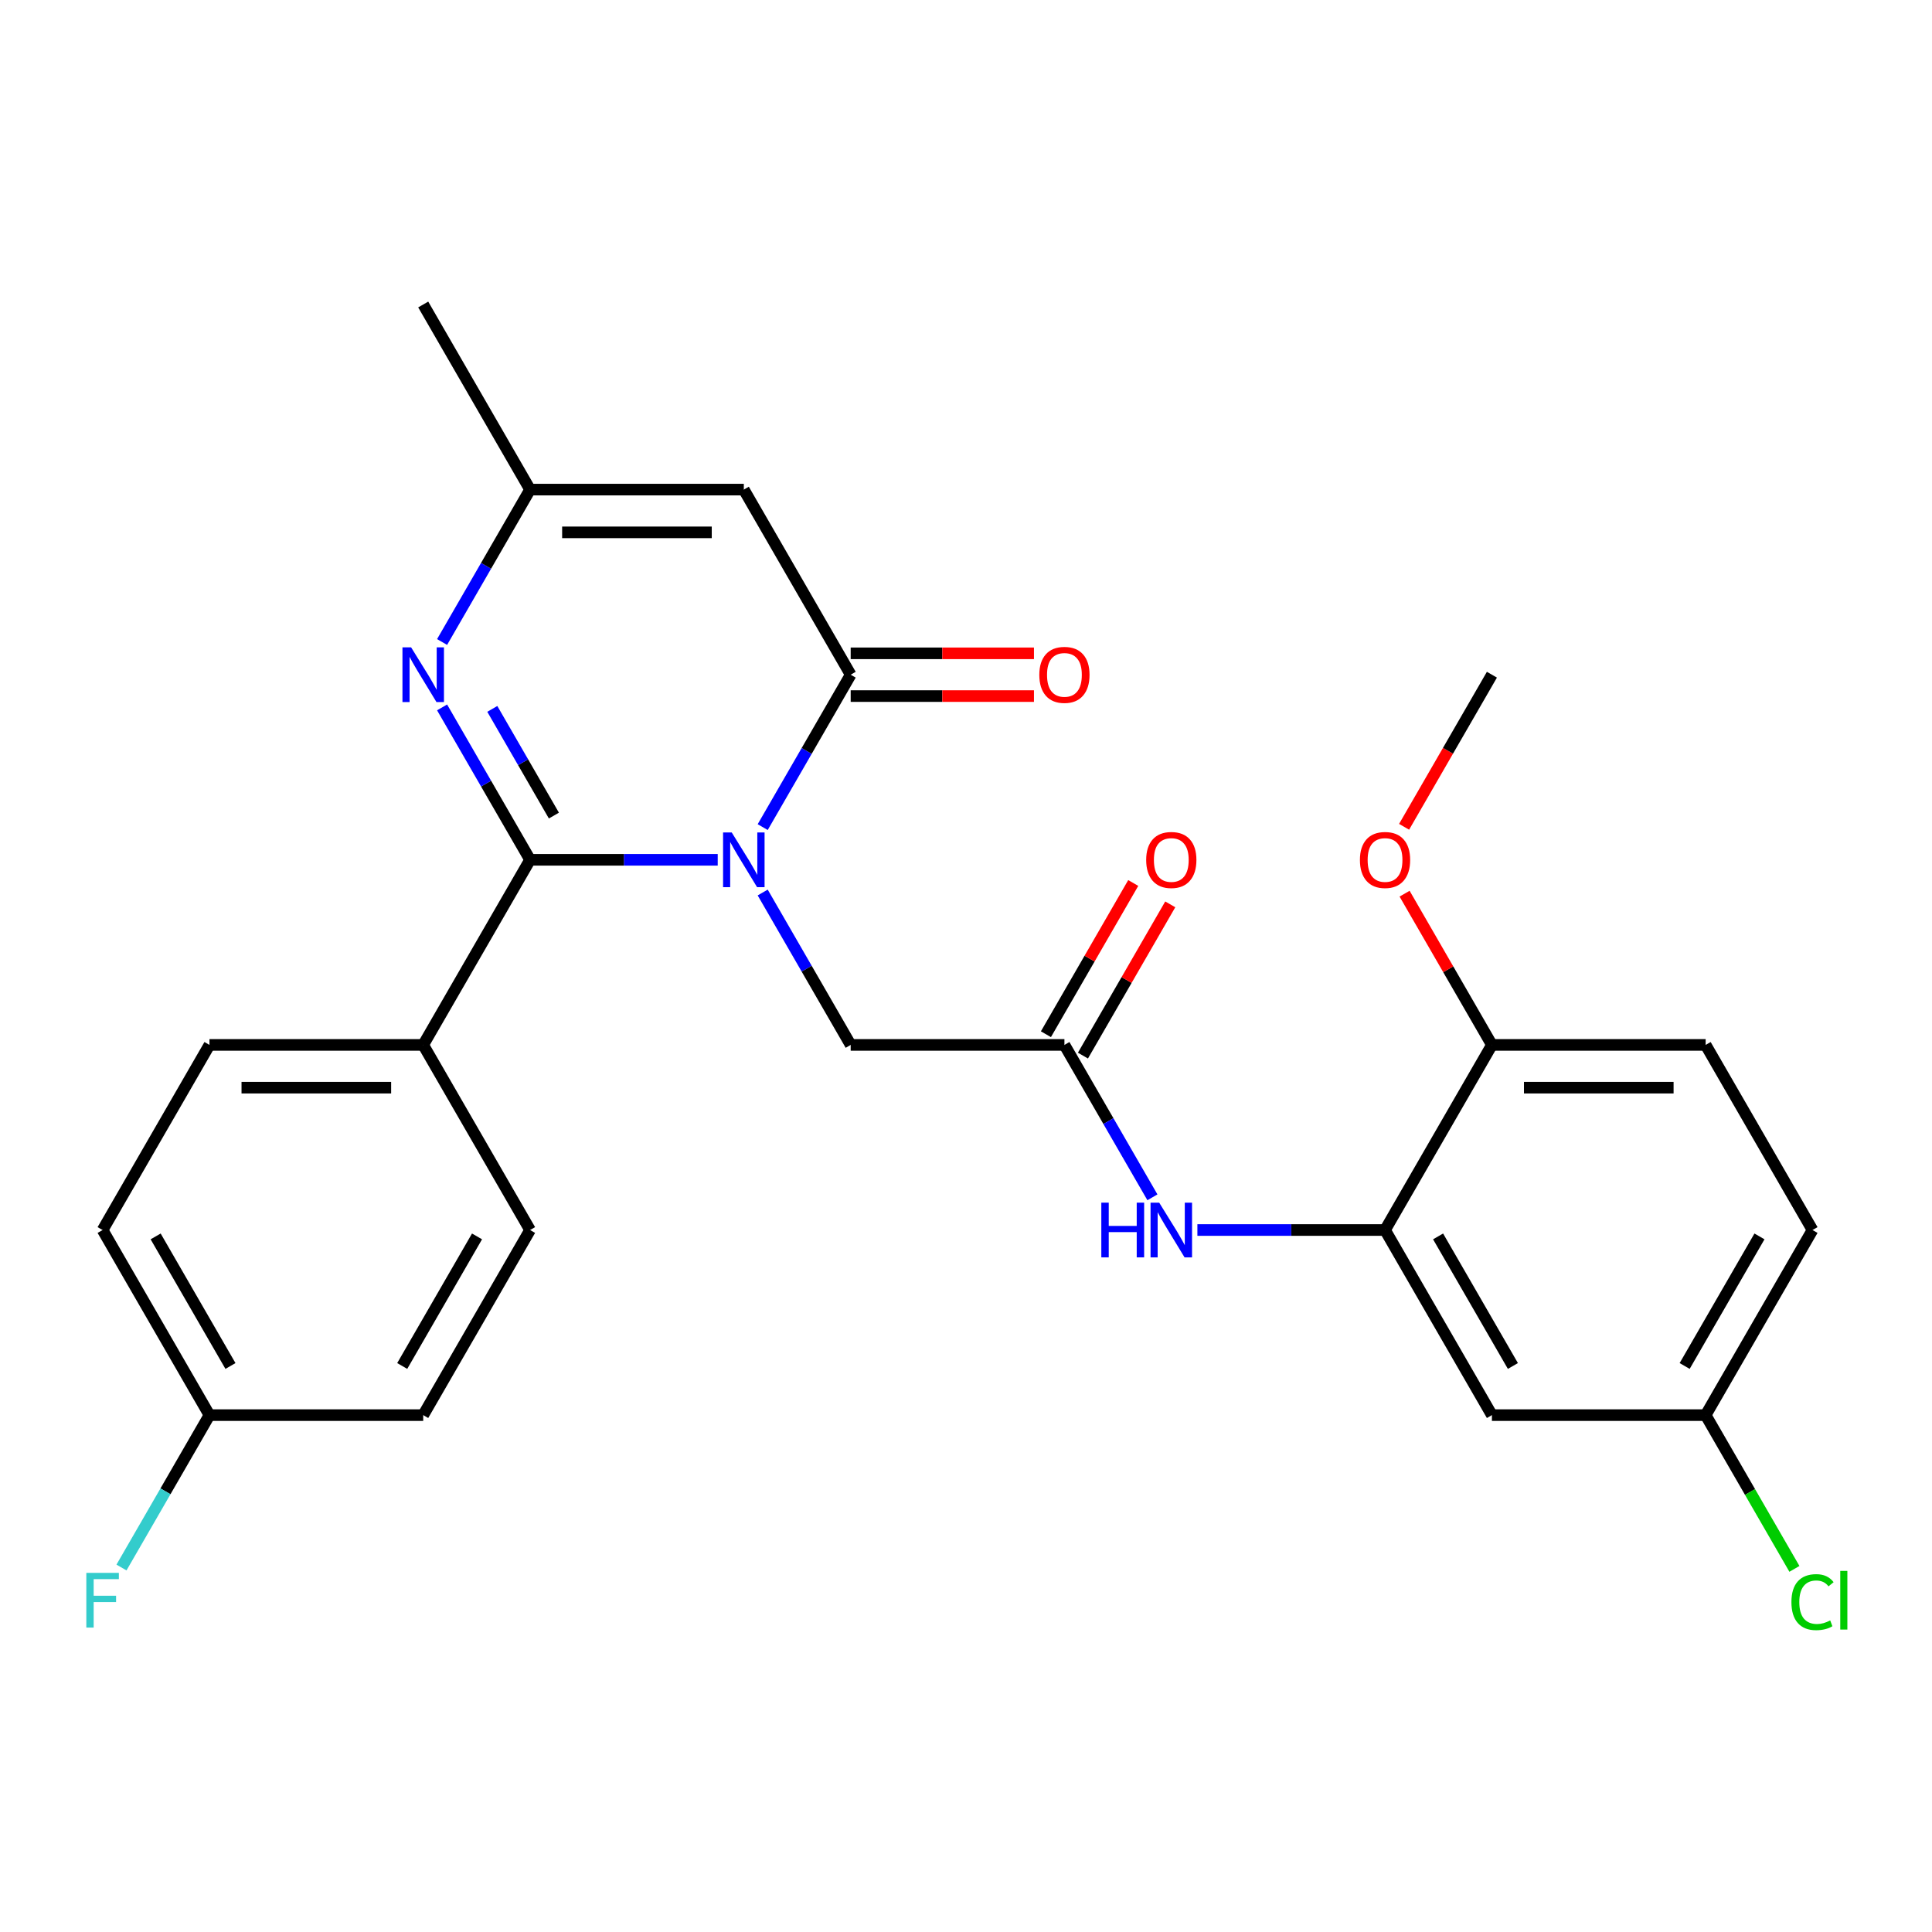 <?xml version='1.0' encoding='iso-8859-1'?>
<svg version='1.1' baseProfile='full'
              xmlns='http://www.w3.org/2000/svg'
                      xmlns:rdkit='http://www.rdkit.org/xml'
                      xmlns:xlink='http://www.w3.org/1999/xlink'
                  xml:space='preserve'
width='1000px' height='1000px' viewBox='0 0 1000 1000'>
<!-- END OF HEADER -->
<rect style='opacity:1.0;fill:#FFFFFF;stroke:none' width='1000' height='1000' x='0' y='0'> </rect>
<path class='bond-0' d='M 371.493,445.036 L 322.93,445.036' style='fill:none;fill-rule:evenodd;stroke:#0000FF;stroke-width:6px;stroke-linecap:butt;stroke-linejoin:miter;stroke-opacity:1' />
<path class='bond-0' d='M 322.93,445.036 L 274.367,445.036' style='fill:none;fill-rule:evenodd;stroke:#000000;stroke-width:6px;stroke-linecap:butt;stroke-linejoin:miter;stroke-opacity:1' />
<path class='bond-1' d='M 394.771,428.111 L 417.543,388.669' style='fill:none;fill-rule:evenodd;stroke:#0000FF;stroke-width:6px;stroke-linecap:butt;stroke-linejoin:miter;stroke-opacity:1' />
<path class='bond-1' d='M 417.543,388.669 L 440.314,349.227' style='fill:none;fill-rule:evenodd;stroke:#000000;stroke-width:6px;stroke-linecap:butt;stroke-linejoin:miter;stroke-opacity:1' />
<path class='bond-8' d='M 394.771,461.962 L 417.543,501.404' style='fill:none;fill-rule:evenodd;stroke:#0000FF;stroke-width:6px;stroke-linecap:butt;stroke-linejoin:miter;stroke-opacity:1' />
<path class='bond-8' d='M 417.543,501.404 L 440.314,540.846' style='fill:none;fill-rule:evenodd;stroke:#000000;stroke-width:6px;stroke-linecap:butt;stroke-linejoin:miter;stroke-opacity:1' />
<path class='bond-2' d='M 274.367,445.036 L 251.595,405.594' style='fill:none;fill-rule:evenodd;stroke:#000000;stroke-width:6px;stroke-linecap:butt;stroke-linejoin:miter;stroke-opacity:1' />
<path class='bond-2' d='M 251.595,405.594 L 228.823,366.152' style='fill:none;fill-rule:evenodd;stroke:#0000FF;stroke-width:6px;stroke-linecap:butt;stroke-linejoin:miter;stroke-opacity:1' />
<path class='bond-2' d='M 286.697,422.141 L 270.757,394.531' style='fill:none;fill-rule:evenodd;stroke:#000000;stroke-width:6px;stroke-linecap:butt;stroke-linejoin:miter;stroke-opacity:1' />
<path class='bond-2' d='M 270.757,394.531 L 254.817,366.922' style='fill:none;fill-rule:evenodd;stroke:#0000FF;stroke-width:6px;stroke-linecap:butt;stroke-linejoin:miter;stroke-opacity:1' />
<path class='bond-9' d='M 274.367,445.036 L 219.051,540.846' style='fill:none;fill-rule:evenodd;stroke:#000000;stroke-width:6px;stroke-linecap:butt;stroke-linejoin:miter;stroke-opacity:1' />
<path class='bond-3' d='M 440.314,349.227 L 384.999,253.417' style='fill:none;fill-rule:evenodd;stroke:#000000;stroke-width:6px;stroke-linecap:butt;stroke-linejoin:miter;stroke-opacity:1' />
<path class='bond-11' d='M 440.314,360.29 L 487.747,360.29' style='fill:none;fill-rule:evenodd;stroke:#000000;stroke-width:6px;stroke-linecap:butt;stroke-linejoin:miter;stroke-opacity:1' />
<path class='bond-11' d='M 487.747,360.29 L 535.18,360.29' style='fill:none;fill-rule:evenodd;stroke:#FF0000;stroke-width:6px;stroke-linecap:butt;stroke-linejoin:miter;stroke-opacity:1' />
<path class='bond-11' d='M 440.314,338.163 L 487.747,338.163' style='fill:none;fill-rule:evenodd;stroke:#000000;stroke-width:6px;stroke-linecap:butt;stroke-linejoin:miter;stroke-opacity:1' />
<path class='bond-11' d='M 487.747,338.163 L 535.18,338.163' style='fill:none;fill-rule:evenodd;stroke:#FF0000;stroke-width:6px;stroke-linecap:butt;stroke-linejoin:miter;stroke-opacity:1' />
<path class='bond-27' d='M 228.823,332.301 L 251.595,292.859' style='fill:none;fill-rule:evenodd;stroke:#0000FF;stroke-width:6px;stroke-linecap:butt;stroke-linejoin:miter;stroke-opacity:1' />
<path class='bond-27' d='M 251.595,292.859 L 274.367,253.417' style='fill:none;fill-rule:evenodd;stroke:#000000;stroke-width:6px;stroke-linecap:butt;stroke-linejoin:miter;stroke-opacity:1' />
<path class='bond-4' d='M 384.999,253.417 L 274.367,253.417' style='fill:none;fill-rule:evenodd;stroke:#000000;stroke-width:6px;stroke-linecap:butt;stroke-linejoin:miter;stroke-opacity:1' />
<path class='bond-4' d='M 368.404,275.543 L 290.962,275.543' style='fill:none;fill-rule:evenodd;stroke:#000000;stroke-width:6px;stroke-linecap:butt;stroke-linejoin:miter;stroke-opacity:1' />
<path class='bond-25' d='M 274.367,253.417 L 219.051,157.607' style='fill:none;fill-rule:evenodd;stroke:#000000;stroke-width:6px;stroke-linecap:butt;stroke-linejoin:miter;stroke-opacity:1' />
<path class='bond-5' d='M 716.893,636.656 L 668.331,636.656' style='fill:none;fill-rule:evenodd;stroke:#000000;stroke-width:6px;stroke-linecap:butt;stroke-linejoin:miter;stroke-opacity:1' />
<path class='bond-5' d='M 668.331,636.656 L 619.768,636.656' style='fill:none;fill-rule:evenodd;stroke:#0000FF;stroke-width:6px;stroke-linecap:butt;stroke-linejoin:miter;stroke-opacity:1' />
<path class='bond-10' d='M 716.893,636.656 L 772.209,732.466' style='fill:none;fill-rule:evenodd;stroke:#000000;stroke-width:6px;stroke-linecap:butt;stroke-linejoin:miter;stroke-opacity:1' />
<path class='bond-10' d='M 744.353,639.964 L 783.074,707.031' style='fill:none;fill-rule:evenodd;stroke:#000000;stroke-width:6px;stroke-linecap:butt;stroke-linejoin:miter;stroke-opacity:1' />
<path class='bond-12' d='M 716.893,636.656 L 772.209,540.846' style='fill:none;fill-rule:evenodd;stroke:#000000;stroke-width:6px;stroke-linecap:butt;stroke-linejoin:miter;stroke-opacity:1' />
<path class='bond-6' d='M 550.946,540.846 L 440.314,540.846' style='fill:none;fill-rule:evenodd;stroke:#000000;stroke-width:6px;stroke-linecap:butt;stroke-linejoin:miter;stroke-opacity:1' />
<path class='bond-7' d='M 550.946,540.846 L 573.718,580.288' style='fill:none;fill-rule:evenodd;stroke:#000000;stroke-width:6px;stroke-linecap:butt;stroke-linejoin:miter;stroke-opacity:1' />
<path class='bond-7' d='M 573.718,580.288 L 596.49,619.73' style='fill:none;fill-rule:evenodd;stroke:#0000FF;stroke-width:6px;stroke-linecap:butt;stroke-linejoin:miter;stroke-opacity:1' />
<path class='bond-13' d='M 560.527,546.378 L 583.126,507.236' style='fill:none;fill-rule:evenodd;stroke:#000000;stroke-width:6px;stroke-linecap:butt;stroke-linejoin:miter;stroke-opacity:1' />
<path class='bond-13' d='M 583.126,507.236 L 605.724,468.094' style='fill:none;fill-rule:evenodd;stroke:#FF0000;stroke-width:6px;stroke-linecap:butt;stroke-linejoin:miter;stroke-opacity:1' />
<path class='bond-13' d='M 541.365,535.314 L 563.964,496.172' style='fill:none;fill-rule:evenodd;stroke:#000000;stroke-width:6px;stroke-linecap:butt;stroke-linejoin:miter;stroke-opacity:1' />
<path class='bond-13' d='M 563.964,496.172 L 586.562,457.031' style='fill:none;fill-rule:evenodd;stroke:#FF0000;stroke-width:6px;stroke-linecap:butt;stroke-linejoin:miter;stroke-opacity:1' />
<path class='bond-14' d='M 219.051,540.846 L 108.42,540.846' style='fill:none;fill-rule:evenodd;stroke:#000000;stroke-width:6px;stroke-linecap:butt;stroke-linejoin:miter;stroke-opacity:1' />
<path class='bond-14' d='M 202.457,562.972 L 125.014,562.972' style='fill:none;fill-rule:evenodd;stroke:#000000;stroke-width:6px;stroke-linecap:butt;stroke-linejoin:miter;stroke-opacity:1' />
<path class='bond-15' d='M 219.051,540.846 L 274.367,636.656' style='fill:none;fill-rule:evenodd;stroke:#000000;stroke-width:6px;stroke-linecap:butt;stroke-linejoin:miter;stroke-opacity:1' />
<path class='bond-17' d='M 772.209,732.466 L 882.841,732.466' style='fill:none;fill-rule:evenodd;stroke:#000000;stroke-width:6px;stroke-linecap:butt;stroke-linejoin:miter;stroke-opacity:1' />
<path class='bond-16' d='M 772.209,540.846 L 882.841,540.846' style='fill:none;fill-rule:evenodd;stroke:#000000;stroke-width:6px;stroke-linecap:butt;stroke-linejoin:miter;stroke-opacity:1' />
<path class='bond-16' d='M 788.804,562.972 L 866.246,562.972' style='fill:none;fill-rule:evenodd;stroke:#000000;stroke-width:6px;stroke-linecap:butt;stroke-linejoin:miter;stroke-opacity:1' />
<path class='bond-24' d='M 772.209,540.846 L 749.611,501.704' style='fill:none;fill-rule:evenodd;stroke:#000000;stroke-width:6px;stroke-linecap:butt;stroke-linejoin:miter;stroke-opacity:1' />
<path class='bond-24' d='M 749.611,501.704 L 727.012,462.562' style='fill:none;fill-rule:evenodd;stroke:#FF0000;stroke-width:6px;stroke-linecap:butt;stroke-linejoin:miter;stroke-opacity:1' />
<path class='bond-20' d='M 108.42,540.846 L 53.104,636.656' style='fill:none;fill-rule:evenodd;stroke:#000000;stroke-width:6px;stroke-linecap:butt;stroke-linejoin:miter;stroke-opacity:1' />
<path class='bond-21' d='M 274.367,636.656 L 219.051,732.466' style='fill:none;fill-rule:evenodd;stroke:#000000;stroke-width:6px;stroke-linecap:butt;stroke-linejoin:miter;stroke-opacity:1' />
<path class='bond-21' d='M 246.908,639.964 L 208.187,707.031' style='fill:none;fill-rule:evenodd;stroke:#000000;stroke-width:6px;stroke-linecap:butt;stroke-linejoin:miter;stroke-opacity:1' />
<path class='bond-19' d='M 882.841,540.846 L 938.157,636.656' style='fill:none;fill-rule:evenodd;stroke:#000000;stroke-width:6px;stroke-linecap:butt;stroke-linejoin:miter;stroke-opacity:1' />
<path class='bond-22' d='M 882.841,732.466 L 905.815,772.258' style='fill:none;fill-rule:evenodd;stroke:#000000;stroke-width:6px;stroke-linecap:butt;stroke-linejoin:miter;stroke-opacity:1' />
<path class='bond-22' d='M 905.815,772.258 L 928.789,812.05' style='fill:none;fill-rule:evenodd;stroke:#00CC00;stroke-width:6px;stroke-linecap:butt;stroke-linejoin:miter;stroke-opacity:1' />
<path class='bond-29' d='M 882.841,732.466 L 938.157,636.656' style='fill:none;fill-rule:evenodd;stroke:#000000;stroke-width:6px;stroke-linecap:butt;stroke-linejoin:miter;stroke-opacity:1' />
<path class='bond-29' d='M 871.976,707.031 L 910.697,639.964' style='fill:none;fill-rule:evenodd;stroke:#000000;stroke-width:6px;stroke-linecap:butt;stroke-linejoin:miter;stroke-opacity:1' />
<path class='bond-18' d='M 108.42,732.466 L 219.051,732.466' style='fill:none;fill-rule:evenodd;stroke:#000000;stroke-width:6px;stroke-linecap:butt;stroke-linejoin:miter;stroke-opacity:1' />
<path class='bond-23' d='M 108.42,732.466 L 85.648,771.908' style='fill:none;fill-rule:evenodd;stroke:#000000;stroke-width:6px;stroke-linecap:butt;stroke-linejoin:miter;stroke-opacity:1' />
<path class='bond-23' d='M 85.648,771.908 L 62.876,811.35' style='fill:none;fill-rule:evenodd;stroke:#33CCCC;stroke-width:6px;stroke-linecap:butt;stroke-linejoin:miter;stroke-opacity:1' />
<path class='bond-28' d='M 108.42,732.466 L 53.104,636.656' style='fill:none;fill-rule:evenodd;stroke:#000000;stroke-width:6px;stroke-linecap:butt;stroke-linejoin:miter;stroke-opacity:1' />
<path class='bond-28' d='M 119.284,707.031 L 80.563,639.964' style='fill:none;fill-rule:evenodd;stroke:#000000;stroke-width:6px;stroke-linecap:butt;stroke-linejoin:miter;stroke-opacity:1' />
<path class='bond-26' d='M 726.758,427.951 L 749.484,388.589' style='fill:none;fill-rule:evenodd;stroke:#FF0000;stroke-width:6px;stroke-linecap:butt;stroke-linejoin:miter;stroke-opacity:1' />
<path class='bond-26' d='M 749.484,388.589 L 772.209,349.227' style='fill:none;fill-rule:evenodd;stroke:#000000;stroke-width:6px;stroke-linecap:butt;stroke-linejoin:miter;stroke-opacity:1' />
<path  class='atom-0' d='M 378.739 430.876
L 388.019 445.876
Q 388.939 447.356, 390.419 450.036
Q 391.899 452.716, 391.979 452.876
L 391.979 430.876
L 395.739 430.876
L 395.739 459.196
L 391.859 459.196
L 381.899 442.796
Q 380.739 440.876, 379.499 438.676
Q 378.299 436.476, 377.939 435.796
L 377.939 459.196
L 374.259 459.196
L 374.259 430.876
L 378.739 430.876
' fill='#0000FF'/>
<path  class='atom-3' d='M 212.791 335.067
L 222.071 350.067
Q 222.991 351.547, 224.471 354.227
Q 225.951 356.907, 226.031 357.067
L 226.031 335.067
L 229.791 335.067
L 229.791 363.387
L 225.911 363.387
L 215.951 346.987
Q 214.791 345.067, 213.551 342.867
Q 212.351 340.667, 211.991 339.987
L 211.991 363.387
L 208.311 363.387
L 208.311 335.067
L 212.791 335.067
' fill='#0000FF'/>
<path  class='atom-8' d='M 570.042 622.496
L 573.882 622.496
L 573.882 634.536
L 588.362 634.536
L 588.362 622.496
L 592.202 622.496
L 592.202 650.816
L 588.362 650.816
L 588.362 637.736
L 573.882 637.736
L 573.882 650.816
L 570.042 650.816
L 570.042 622.496
' fill='#0000FF'/>
<path  class='atom-8' d='M 600.002 622.496
L 609.282 637.496
Q 610.202 638.976, 611.682 641.656
Q 613.162 644.336, 613.242 644.496
L 613.242 622.496
L 617.002 622.496
L 617.002 650.816
L 613.122 650.816
L 603.162 634.416
Q 602.002 632.496, 600.762 630.296
Q 599.562 628.096, 599.202 627.416
L 599.202 650.816
L 595.522 650.816
L 595.522 622.496
L 600.002 622.496
' fill='#0000FF'/>
<path  class='atom-12' d='M 537.946 349.307
Q 537.946 342.507, 541.306 338.707
Q 544.666 334.907, 550.946 334.907
Q 557.226 334.907, 560.586 338.707
Q 563.946 342.507, 563.946 349.307
Q 563.946 356.187, 560.546 360.107
Q 557.146 363.987, 550.946 363.987
Q 544.706 363.987, 541.306 360.107
Q 537.946 356.227, 537.946 349.307
M 550.946 360.787
Q 555.266 360.787, 557.586 357.907
Q 559.946 354.987, 559.946 349.307
Q 559.946 343.747, 557.586 340.947
Q 555.266 338.107, 550.946 338.107
Q 546.626 338.107, 544.266 340.907
Q 541.946 343.707, 541.946 349.307
Q 541.946 355.027, 544.266 357.907
Q 546.626 360.787, 550.946 360.787
' fill='#FF0000'/>
<path  class='atom-14' d='M 593.262 445.116
Q 593.262 438.316, 596.622 434.516
Q 599.982 430.716, 606.262 430.716
Q 612.542 430.716, 615.902 434.516
Q 619.262 438.316, 619.262 445.116
Q 619.262 451.996, 615.862 455.916
Q 612.462 459.796, 606.262 459.796
Q 600.022 459.796, 596.622 455.916
Q 593.262 452.036, 593.262 445.116
M 606.262 456.596
Q 610.582 456.596, 612.902 453.716
Q 615.262 450.796, 615.262 445.116
Q 615.262 439.556, 612.902 436.756
Q 610.582 433.916, 606.262 433.916
Q 601.942 433.916, 599.582 436.716
Q 597.262 439.516, 597.262 445.116
Q 597.262 450.836, 599.582 453.716
Q 601.942 456.596, 606.262 456.596
' fill='#FF0000'/>
<path  class='atom-23' d='M 927.237 829.255
Q 927.237 822.215, 930.517 818.535
Q 933.837 814.815, 940.117 814.815
Q 945.957 814.815, 949.077 818.935
L 946.437 821.095
Q 944.157 818.095, 940.117 818.095
Q 935.837 818.095, 933.557 820.975
Q 931.317 823.815, 931.317 829.255
Q 931.317 834.855, 933.637 837.735
Q 935.997 840.615, 940.557 840.615
Q 943.677 840.615, 947.317 838.735
L 948.437 841.735
Q 946.957 842.695, 944.717 843.255
Q 942.477 843.815, 939.997 843.815
Q 933.837 843.815, 930.517 840.055
Q 927.237 836.295, 927.237 829.255
' fill='#00CC00'/>
<path  class='atom-23' d='M 952.517 813.095
L 956.197 813.095
L 956.197 843.455
L 952.517 843.455
L 952.517 813.095
' fill='#00CC00'/>
<path  class='atom-24' d='M 44.684 814.115
L 61.524 814.115
L 61.524 817.355
L 48.484 817.355
L 48.484 825.955
L 60.084 825.955
L 60.084 829.235
L 48.484 829.235
L 48.484 842.435
L 44.684 842.435
L 44.684 814.115
' fill='#33CCCC'/>
<path  class='atom-25' d='M 703.893 445.116
Q 703.893 438.316, 707.253 434.516
Q 710.613 430.716, 716.893 430.716
Q 723.173 430.716, 726.533 434.516
Q 729.893 438.316, 729.893 445.116
Q 729.893 451.996, 726.493 455.916
Q 723.093 459.796, 716.893 459.796
Q 710.653 459.796, 707.253 455.916
Q 703.893 452.036, 703.893 445.116
M 716.893 456.596
Q 721.213 456.596, 723.533 453.716
Q 725.893 450.796, 725.893 445.116
Q 725.893 439.556, 723.533 436.756
Q 721.213 433.916, 716.893 433.916
Q 712.573 433.916, 710.213 436.716
Q 707.893 439.516, 707.893 445.116
Q 707.893 450.836, 710.213 453.716
Q 712.573 456.596, 716.893 456.596
' fill='#FF0000'/>
</svg>

